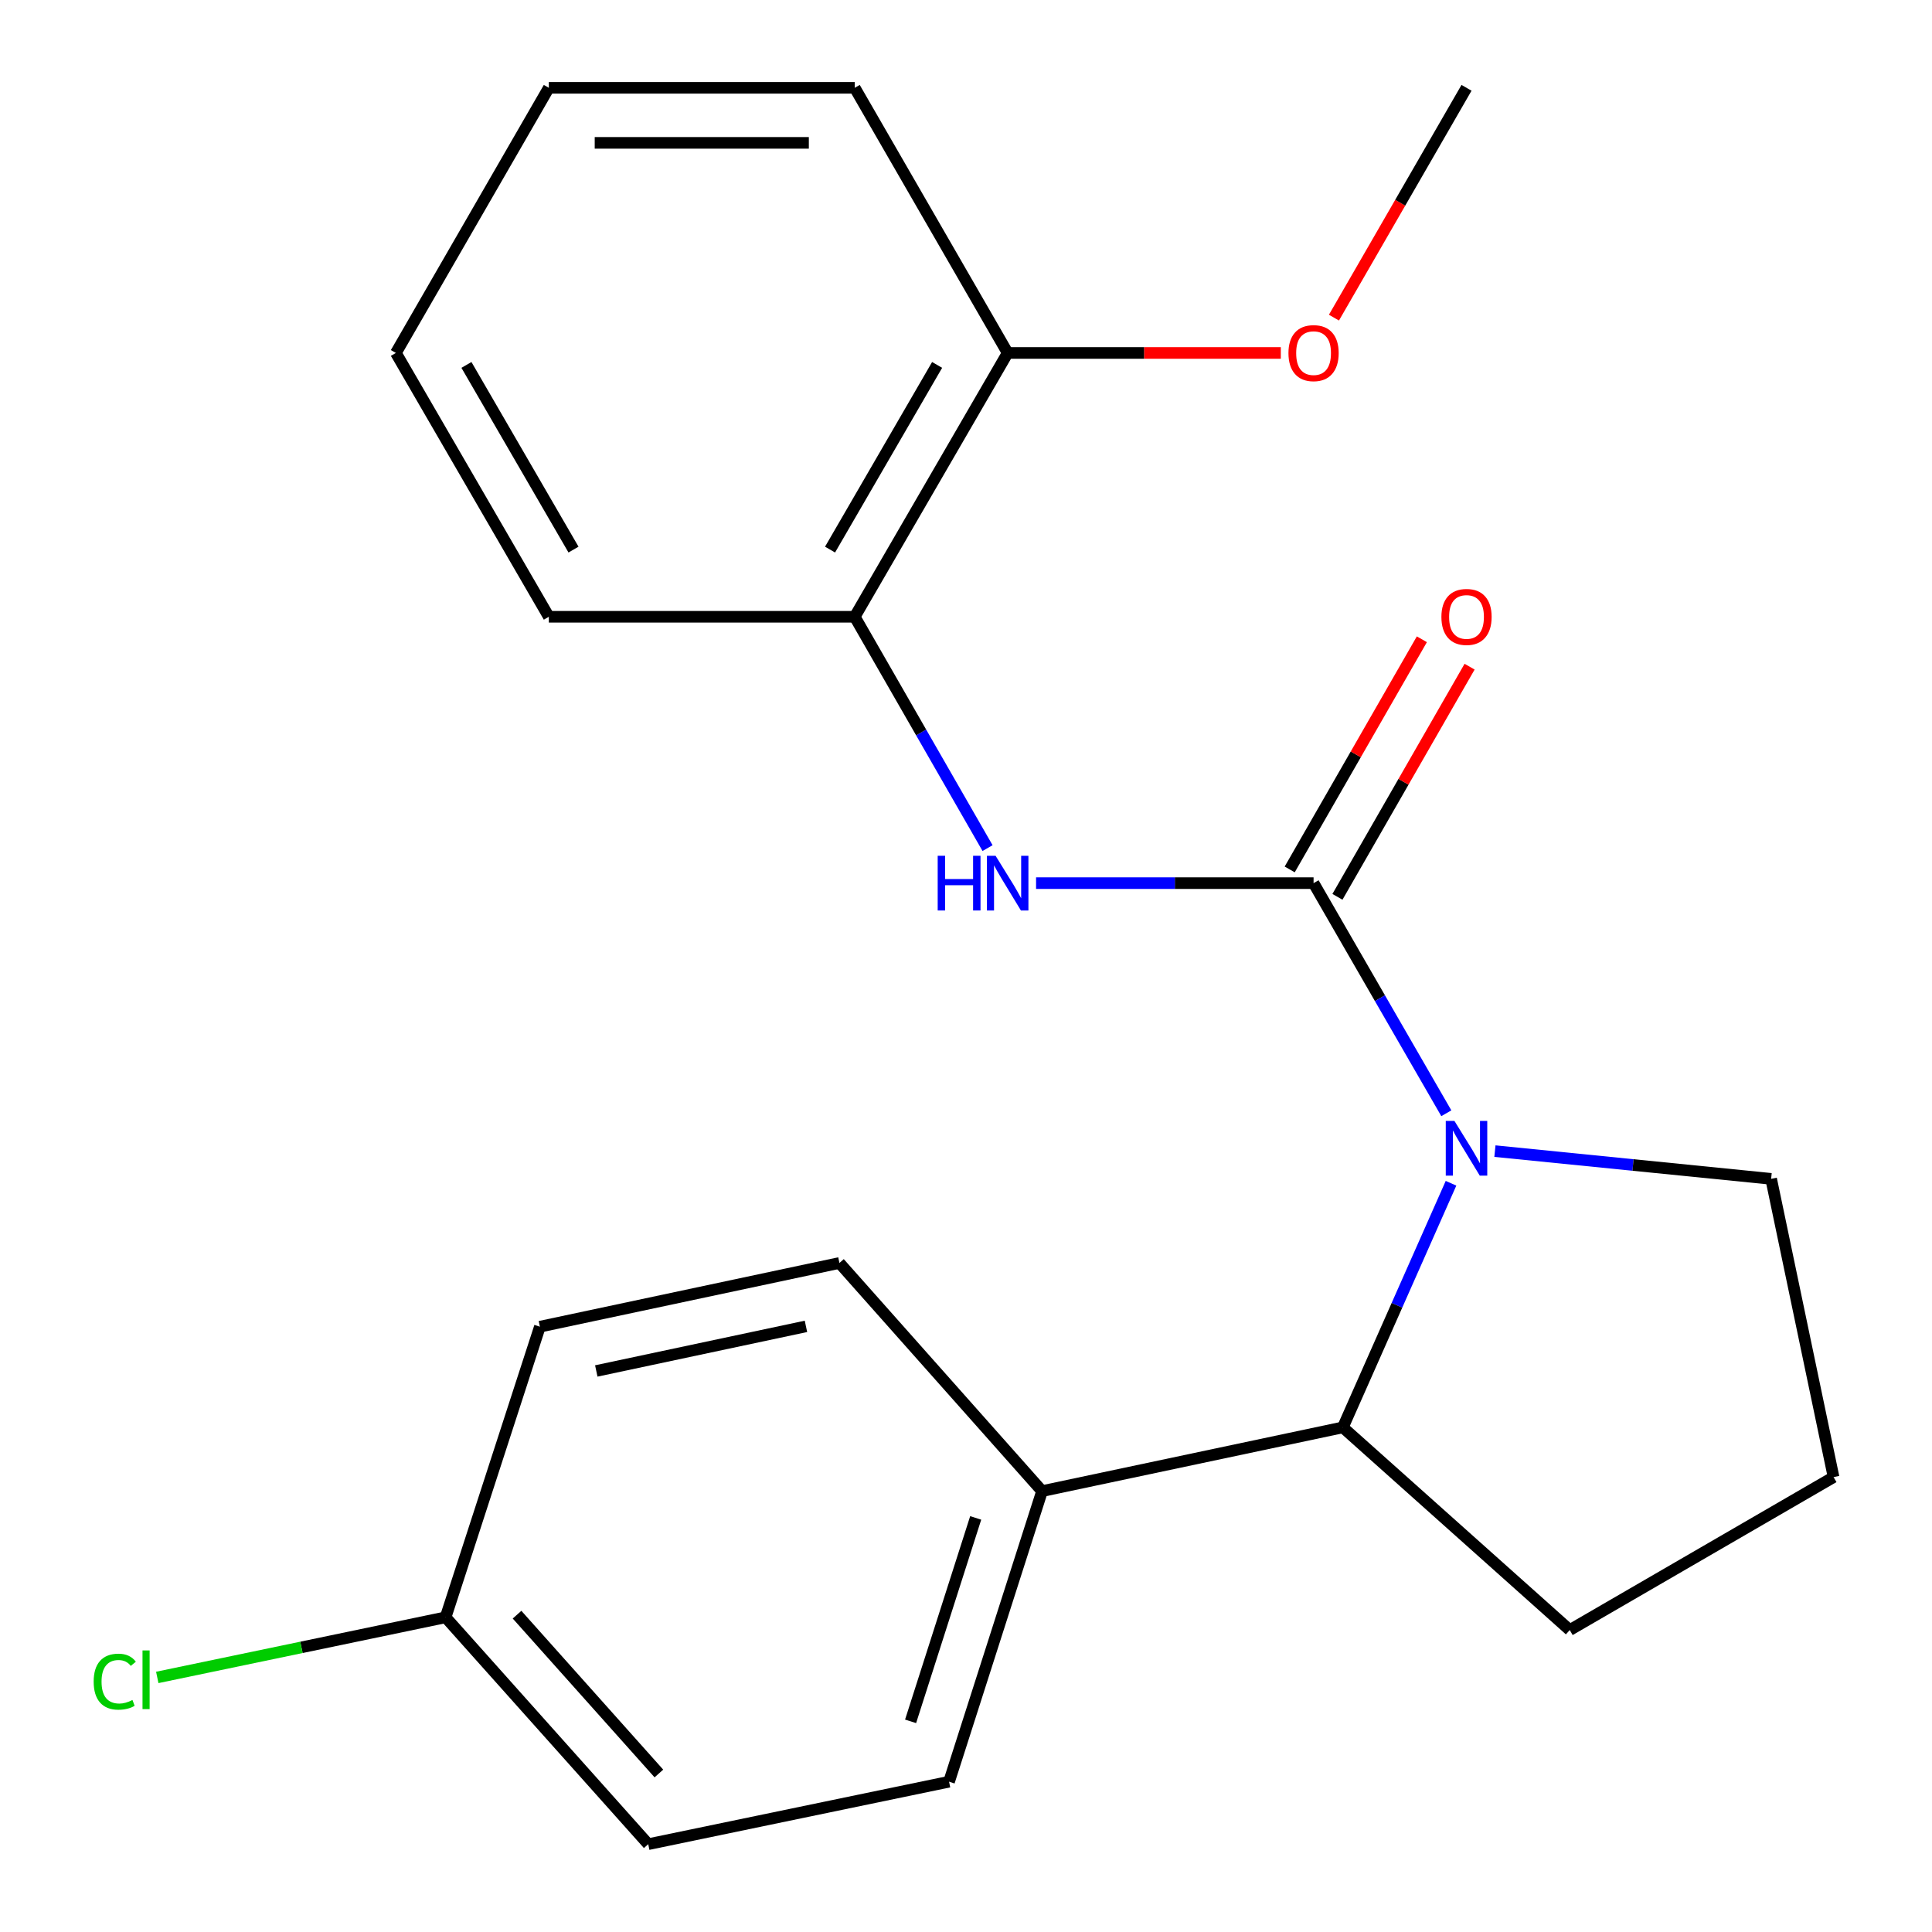 <?xml version='1.0' encoding='iso-8859-1'?>
<svg version='1.1' baseProfile='full'
              xmlns='http://www.w3.org/2000/svg'
                      xmlns:rdkit='http://www.rdkit.org/xml'
                      xmlns:xlink='http://www.w3.org/1999/xlink'
                  xml:space='preserve'
width='1000px' height='1000px' viewBox='0 0 1000 1000'>
<!-- END OF HEADER -->
<rect style='opacity:1.0;fill:#FFFFFF;stroke:none' width='1000' height='1000' x='0' y='0'> </rect>
<path class='bond-0' d='M 679.901,457.109 L 714.258,516.666' style='fill:none;fill-rule:evenodd;stroke:#000000;stroke-width:6px;stroke-linecap:butt;stroke-linejoin:miter;stroke-opacity:1' />
<path class='bond-0' d='M 714.258,516.666 L 748.614,576.223' style='fill:none;fill-rule:evenodd;stroke:#0000FF;stroke-width:6px;stroke-linecap:butt;stroke-linejoin:miter;stroke-opacity:1' />
<path class='bond-1' d='M 679.901,457.109 L 608.085,457.109' style='fill:none;fill-rule:evenodd;stroke:#000000;stroke-width:6px;stroke-linecap:butt;stroke-linejoin:miter;stroke-opacity:1' />
<path class='bond-1' d='M 608.085,457.109 L 536.268,457.109' style='fill:none;fill-rule:evenodd;stroke:#0000FF;stroke-width:6px;stroke-linecap:butt;stroke-linejoin:miter;stroke-opacity:1' />
<path class='bond-4' d='M 692.254,464.202 L 726.458,404.636' style='fill:none;fill-rule:evenodd;stroke:#000000;stroke-width:6px;stroke-linecap:butt;stroke-linejoin:miter;stroke-opacity:1' />
<path class='bond-4' d='M 726.458,404.636 L 760.662,345.07' style='fill:none;fill-rule:evenodd;stroke:#FF0000;stroke-width:6px;stroke-linecap:butt;stroke-linejoin:miter;stroke-opacity:1' />
<path class='bond-4' d='M 667.549,450.016 L 701.753,390.45' style='fill:none;fill-rule:evenodd;stroke:#000000;stroke-width:6px;stroke-linecap:butt;stroke-linejoin:miter;stroke-opacity:1' />
<path class='bond-4' d='M 701.753,390.45 L 735.957,330.884' style='fill:none;fill-rule:evenodd;stroke:#FF0000;stroke-width:6px;stroke-linecap:butt;stroke-linejoin:miter;stroke-opacity:1' />
<path class='bond-2' d='M 751.044,612.454 L 723.053,675.632' style='fill:none;fill-rule:evenodd;stroke:#0000FF;stroke-width:6px;stroke-linecap:butt;stroke-linejoin:miter;stroke-opacity:1' />
<path class='bond-2' d='M 723.053,675.632 L 695.063,738.81' style='fill:none;fill-rule:evenodd;stroke:#000000;stroke-width:6px;stroke-linecap:butt;stroke-linejoin:miter;stroke-opacity:1' />
<path class='bond-9' d='M 773.768,595.819 L 845.251,602.995' style='fill:none;fill-rule:evenodd;stroke:#0000FF;stroke-width:6px;stroke-linecap:butt;stroke-linejoin:miter;stroke-opacity:1' />
<path class='bond-9' d='M 845.251,602.995 L 916.733,610.17' style='fill:none;fill-rule:evenodd;stroke:#000000;stroke-width:6px;stroke-linecap:butt;stroke-linejoin:miter;stroke-opacity:1' />
<path class='bond-3' d='M 511.157,438.975 L 476.781,379.109' style='fill:none;fill-rule:evenodd;stroke:#0000FF;stroke-width:6px;stroke-linecap:butt;stroke-linejoin:miter;stroke-opacity:1' />
<path class='bond-3' d='M 476.781,379.109 L 442.405,319.242' style='fill:none;fill-rule:evenodd;stroke:#000000;stroke-width:6px;stroke-linecap:butt;stroke-linejoin:miter;stroke-opacity:1' />
<path class='bond-5' d='M 695.063,738.81 L 539.375,771.793' style='fill:none;fill-rule:evenodd;stroke:#000000;stroke-width:6px;stroke-linecap:butt;stroke-linejoin:miter;stroke-opacity:1' />
<path class='bond-15' d='M 695.063,738.81 L 812.498,843.71' style='fill:none;fill-rule:evenodd;stroke:#000000;stroke-width:6px;stroke-linecap:butt;stroke-linejoin:miter;stroke-opacity:1' />
<path class='bond-6' d='M 442.405,319.242 L 521.57,182.689' style='fill:none;fill-rule:evenodd;stroke:#000000;stroke-width:6px;stroke-linecap:butt;stroke-linejoin:miter;stroke-opacity:1' />
<path class='bond-6' d='M 429.633,284.471 L 485.049,188.883' style='fill:none;fill-rule:evenodd;stroke:#000000;stroke-width:6px;stroke-linecap:butt;stroke-linejoin:miter;stroke-opacity:1' />
<path class='bond-17' d='M 442.405,319.242 L 284.073,319.242' style='fill:none;fill-rule:evenodd;stroke:#000000;stroke-width:6px;stroke-linecap:butt;stroke-linejoin:miter;stroke-opacity:1' />
<path class='bond-7' d='M 539.375,771.793 L 491.23,922.211' style='fill:none;fill-rule:evenodd;stroke:#000000;stroke-width:6px;stroke-linecap:butt;stroke-linejoin:miter;stroke-opacity:1' />
<path class='bond-7' d='M 505.021,785.672 L 471.32,890.964' style='fill:none;fill-rule:evenodd;stroke:#000000;stroke-width:6px;stroke-linecap:butt;stroke-linejoin:miter;stroke-opacity:1' />
<path class='bond-8' d='M 539.375,771.793 L 434.491,653.71' style='fill:none;fill-rule:evenodd;stroke:#000000;stroke-width:6px;stroke-linecap:butt;stroke-linejoin:miter;stroke-opacity:1' />
<path class='bond-14' d='M 521.57,182.689 L 592.257,182.689' style='fill:none;fill-rule:evenodd;stroke:#000000;stroke-width:6px;stroke-linecap:butt;stroke-linejoin:miter;stroke-opacity:1' />
<path class='bond-14' d='M 592.257,182.689 L 662.943,182.689' style='fill:none;fill-rule:evenodd;stroke:#FF0000;stroke-width:6px;stroke-linecap:butt;stroke-linejoin:miter;stroke-opacity:1' />
<path class='bond-18' d='M 521.57,182.689 L 442.405,45.455' style='fill:none;fill-rule:evenodd;stroke:#000000;stroke-width:6px;stroke-linecap:butt;stroke-linejoin:miter;stroke-opacity:1' />
<path class='bond-12' d='M 491.23,922.211 L 335.526,954.545' style='fill:none;fill-rule:evenodd;stroke:#000000;stroke-width:6px;stroke-linecap:butt;stroke-linejoin:miter;stroke-opacity:1' />
<path class='bond-11' d='M 434.491,653.71 L 279.452,686.693' style='fill:none;fill-rule:evenodd;stroke:#000000;stroke-width:6px;stroke-linecap:butt;stroke-linejoin:miter;stroke-opacity:1' />
<path class='bond-11' d='M 417.163,686.522 L 308.636,709.61' style='fill:none;fill-rule:evenodd;stroke:#000000;stroke-width:6px;stroke-linecap:butt;stroke-linejoin:miter;stroke-opacity:1' />
<path class='bond-16' d='M 916.733,610.17 L 949.052,764.545' style='fill:none;fill-rule:evenodd;stroke:#000000;stroke-width:6px;stroke-linecap:butt;stroke-linejoin:miter;stroke-opacity:1' />
<path class='bond-10' d='M 230.642,837.111 L 279.452,686.693' style='fill:none;fill-rule:evenodd;stroke:#000000;stroke-width:6px;stroke-linecap:butt;stroke-linejoin:miter;stroke-opacity:1' />
<path class='bond-13' d='M 230.642,837.111 L 156.022,852.673' style='fill:none;fill-rule:evenodd;stroke:#000000;stroke-width:6px;stroke-linecap:butt;stroke-linejoin:miter;stroke-opacity:1' />
<path class='bond-13' d='M 156.022,852.673 L 81.402,868.235' style='fill:none;fill-rule:evenodd;stroke:#00CC00;stroke-width:6px;stroke-linecap:butt;stroke-linejoin:miter;stroke-opacity:1' />
<path class='bond-24' d='M 230.642,837.111 L 335.526,954.545' style='fill:none;fill-rule:evenodd;stroke:#000000;stroke-width:6px;stroke-linecap:butt;stroke-linejoin:miter;stroke-opacity:1' />
<path class='bond-24' d='M 267.622,835.749 L 341.041,917.953' style='fill:none;fill-rule:evenodd;stroke:#000000;stroke-width:6px;stroke-linecap:butt;stroke-linejoin:miter;stroke-opacity:1' />
<path class='bond-19' d='M 690.447,164.408 L 724.757,104.931' style='fill:none;fill-rule:evenodd;stroke:#FF0000;stroke-width:6px;stroke-linecap:butt;stroke-linejoin:miter;stroke-opacity:1' />
<path class='bond-19' d='M 724.757,104.931 L 759.067,45.455' style='fill:none;fill-rule:evenodd;stroke:#000000;stroke-width:6px;stroke-linecap:butt;stroke-linejoin:miter;stroke-opacity:1' />
<path class='bond-22' d='M 812.498,843.71 L 949.052,764.545' style='fill:none;fill-rule:evenodd;stroke:#000000;stroke-width:6px;stroke-linecap:butt;stroke-linejoin:miter;stroke-opacity:1' />
<path class='bond-20' d='M 284.073,319.242 L 204.908,182.689' style='fill:none;fill-rule:evenodd;stroke:#000000;stroke-width:6px;stroke-linecap:butt;stroke-linejoin:miter;stroke-opacity:1' />
<path class='bond-20' d='M 296.844,284.471 L 241.428,188.883' style='fill:none;fill-rule:evenodd;stroke:#000000;stroke-width:6px;stroke-linecap:butt;stroke-linejoin:miter;stroke-opacity:1' />
<path class='bond-23' d='M 442.405,45.455 L 284.073,45.455' style='fill:none;fill-rule:evenodd;stroke:#000000;stroke-width:6px;stroke-linecap:butt;stroke-linejoin:miter;stroke-opacity:1' />
<path class='bond-23' d='M 418.655,73.943 L 307.823,73.943' style='fill:none;fill-rule:evenodd;stroke:#000000;stroke-width:6px;stroke-linecap:butt;stroke-linejoin:miter;stroke-opacity:1' />
<path class='bond-21' d='M 204.908,182.689 L 284.073,45.455' style='fill:none;fill-rule:evenodd;stroke:#000000;stroke-width:6px;stroke-linecap:butt;stroke-linejoin:miter;stroke-opacity:1' />
<path  class='atom-1' d='M 752.807 580.184
L 762.087 595.184
Q 763.007 596.664, 764.487 599.344
Q 765.967 602.024, 766.047 602.184
L 766.047 580.184
L 769.807 580.184
L 769.807 608.504
L 765.927 608.504
L 755.967 592.104
Q 754.807 590.184, 753.567 587.984
Q 752.367 585.784, 752.007 585.104
L 752.007 608.504
L 748.327 608.504
L 748.327 580.184
L 752.807 580.184
' fill='#0000FF'/>
<path  class='atom-2' d='M 485.35 442.949
L 489.19 442.949
L 489.19 454.989
L 503.67 454.989
L 503.67 442.949
L 507.51 442.949
L 507.51 471.269
L 503.67 471.269
L 503.67 458.189
L 489.19 458.189
L 489.19 471.269
L 485.35 471.269
L 485.35 442.949
' fill='#0000FF'/>
<path  class='atom-2' d='M 515.31 442.949
L 524.59 457.949
Q 525.51 459.429, 526.99 462.109
Q 528.47 464.789, 528.55 464.949
L 528.55 442.949
L 532.31 442.949
L 532.31 471.269
L 528.43 471.269
L 518.47 454.869
Q 517.31 452.949, 516.07 450.749
Q 514.87 448.549, 514.51 447.869
L 514.51 471.269
L 510.83 471.269
L 510.83 442.949
L 515.31 442.949
' fill='#0000FF'/>
<path  class='atom-5' d='M 746.067 319.322
Q 746.067 312.522, 749.427 308.722
Q 752.787 304.922, 759.067 304.922
Q 765.347 304.922, 768.707 308.722
Q 772.067 312.522, 772.067 319.322
Q 772.067 326.202, 768.667 330.122
Q 765.267 334.002, 759.067 334.002
Q 752.827 334.002, 749.427 330.122
Q 746.067 326.242, 746.067 319.322
M 759.067 330.802
Q 763.387 330.802, 765.707 327.922
Q 768.067 325.002, 768.067 319.322
Q 768.067 313.762, 765.707 310.962
Q 763.387 308.122, 759.067 308.122
Q 754.747 308.122, 752.387 310.922
Q 750.067 313.722, 750.067 319.322
Q 750.067 325.042, 752.387 327.922
Q 754.747 330.802, 759.067 330.802
' fill='#FF0000'/>
<path  class='atom-14' d='M 48.483 870.425
Q 48.483 863.385, 51.763 859.705
Q 55.083 855.985, 61.363 855.985
Q 67.203 855.985, 70.323 860.105
L 67.683 862.265
Q 65.403 859.265, 61.363 859.265
Q 57.083 859.265, 54.803 862.145
Q 52.563 864.985, 52.563 870.425
Q 52.563 876.025, 54.883 878.905
Q 57.243 881.785, 61.803 881.785
Q 64.923 881.785, 68.563 879.905
L 69.683 882.905
Q 68.203 883.865, 65.963 884.425
Q 63.723 884.985, 61.243 884.985
Q 55.083 884.985, 51.763 881.225
Q 48.483 877.465, 48.483 870.425
' fill='#00CC00'/>
<path  class='atom-14' d='M 73.763 854.265
L 77.443 854.265
L 77.443 884.625
L 73.763 884.625
L 73.763 854.265
' fill='#00CC00'/>
<path  class='atom-15' d='M 666.901 182.769
Q 666.901 175.969, 670.261 172.169
Q 673.621 168.369, 679.901 168.369
Q 686.181 168.369, 689.541 172.169
Q 692.901 175.969, 692.901 182.769
Q 692.901 189.649, 689.501 193.569
Q 686.101 197.449, 679.901 197.449
Q 673.661 197.449, 670.261 193.569
Q 666.901 189.689, 666.901 182.769
M 679.901 194.249
Q 684.221 194.249, 686.541 191.369
Q 688.901 188.449, 688.901 182.769
Q 688.901 177.209, 686.541 174.409
Q 684.221 171.569, 679.901 171.569
Q 675.581 171.569, 673.221 174.369
Q 670.901 177.169, 670.901 182.769
Q 670.901 188.489, 673.221 191.369
Q 675.581 194.249, 679.901 194.249
' fill='#FF0000'/>
</svg>
